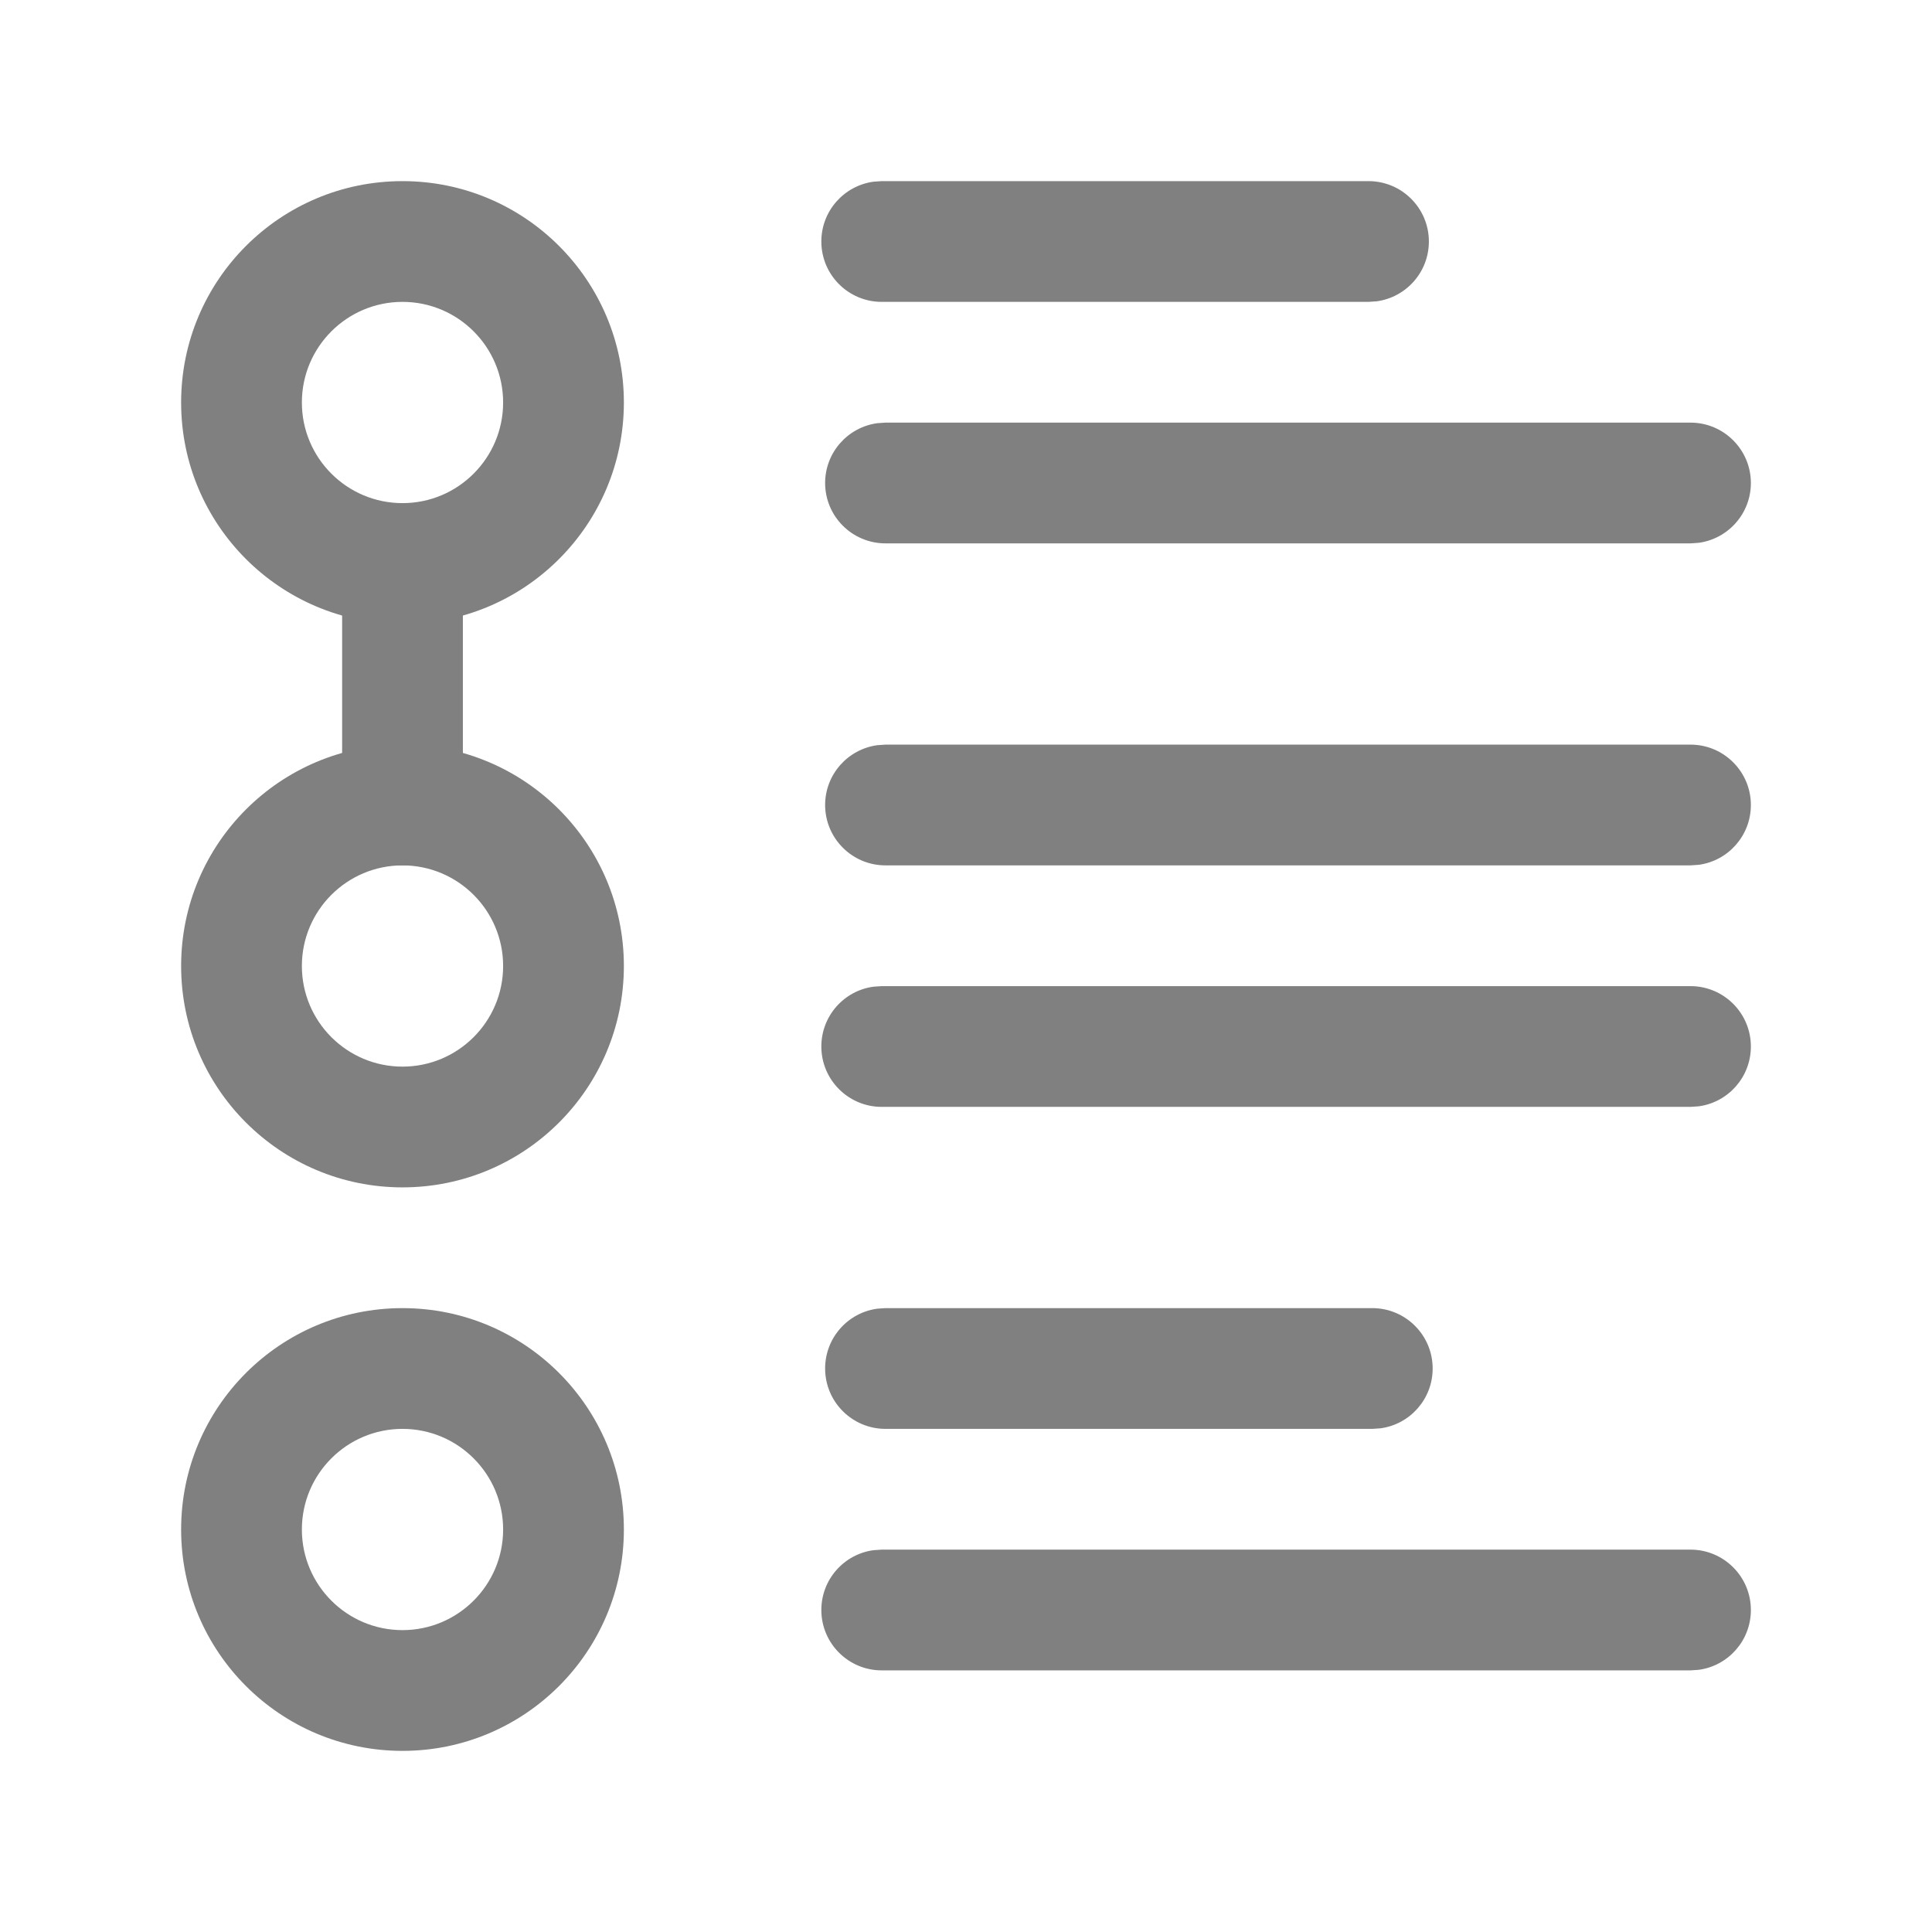 <?xml version="1.0" encoding="UTF-8"?> <svg xmlns="http://www.w3.org/2000/svg" width="24" height="24" viewBox="0 0 24 24" fill="none"><path d="M17 2.25C17.414 2.25 17.75 2.586 17.75 3C17.75 3.38 17.468 3.693 17.102 3.743L17 3.75H10.953C10.539 3.75 10.203 3.414 10.203 3C10.203 2.62 10.485 2.307 10.851 2.257L10.953 2.25H17Z" fill="#808080"></path><path d="M21 5.25C21.414 5.25 21.75 5.586 21.75 6C21.75 6.38 21.468 6.693 21.102 6.743L21 6.75H11C10.586 6.75 10.25 6.414 10.25 6C10.25 5.62 10.532 5.307 10.898 5.257L11 5.25H21Z" fill="#808080"></path><path d="M21 12.25C21.414 12.25 21.75 12.586 21.75 13C21.75 13.38 21.468 13.694 21.102 13.743L21 13.75H10.953C10.539 13.75 10.203 13.414 10.203 13C10.203 12.62 10.485 12.306 10.851 12.257L10.953 12.25H21Z" fill="#808080"></path><path d="M21 9.25C21.414 9.25 21.75 9.586 21.75 10C21.75 10.38 21.468 10.694 21.102 10.743L21 10.75H11C10.586 10.75 10.25 10.414 10.25 10C10.25 9.62 10.532 9.307 10.898 9.257L11 9.25H21Z" fill="#808080"></path><path d="M21 19.25C21.414 19.25 21.75 19.586 21.75 20C21.75 20.38 21.468 20.694 21.102 20.743L21 20.75H10.953C10.539 20.75 10.203 20.414 10.203 20C10.203 19.62 10.485 19.306 10.851 19.257L10.953 19.25H21Z" fill="#808080"></path><path d="M5 2.25C6.519 2.25 7.75 3.481 7.75 5C7.75 6.519 6.519 7.75 5 7.75C3.481 7.75 2.25 6.519 2.25 5C2.25 3.481 3.481 2.25 5 2.25ZM5 3.75C4.31 3.75 3.75 4.31 3.75 5C3.75 5.69 4.31 6.25 5 6.25C5.69 6.25 6.25 5.69 6.25 5C6.25 4.31 5.69 3.75 5 3.75Z" fill="#808080"></path><path d="M5 9.25C6.519 9.25 7.75 10.481 7.75 12C7.75 13.519 6.519 14.75 5 14.75C3.481 14.75 2.25 13.519 2.25 12C2.25 10.481 3.481 9.25 5 9.25ZM5 10.75C4.31 10.75 3.75 11.31 3.75 12C3.75 12.69 4.31 13.25 5 13.25C5.69 13.25 6.25 12.69 6.25 12C6.25 11.31 5.69 10.75 5 10.75Z" fill="#808080"></path><path d="M5 16.25C6.519 16.25 7.75 17.481 7.75 19C7.75 20.519 6.519 21.75 5 21.75C3.481 21.75 2.25 20.519 2.25 19C2.25 17.481 3.481 16.25 5 16.25ZM5 17.75C4.31 17.75 3.75 18.31 3.75 19C3.75 19.69 4.31 20.25 5 20.25C5.69 20.25 6.25 19.69 6.25 19C6.25 18.31 5.69 17.75 5 17.75Z" fill="#808080"></path><path d="M5 6.25C5.38 6.25 5.693 6.532 5.743 6.898L5.75 7V10C5.75 10.414 5.414 10.75 5 10.75C4.62 10.75 4.307 10.468 4.257 10.102L4.25 10V7C4.25 6.586 4.586 6.25 5 6.25Z" fill="#808080"></path><path d="M17.047 16.25C17.461 16.25 17.797 16.586 17.797 17C17.797 17.38 17.515 17.694 17.149 17.743L17.047 17.75H11C10.586 17.75 10.25 17.414 10.25 17C10.25 16.62 10.532 16.306 10.898 16.257L11 16.25H17.047Z" fill="#808080"></path></svg> 